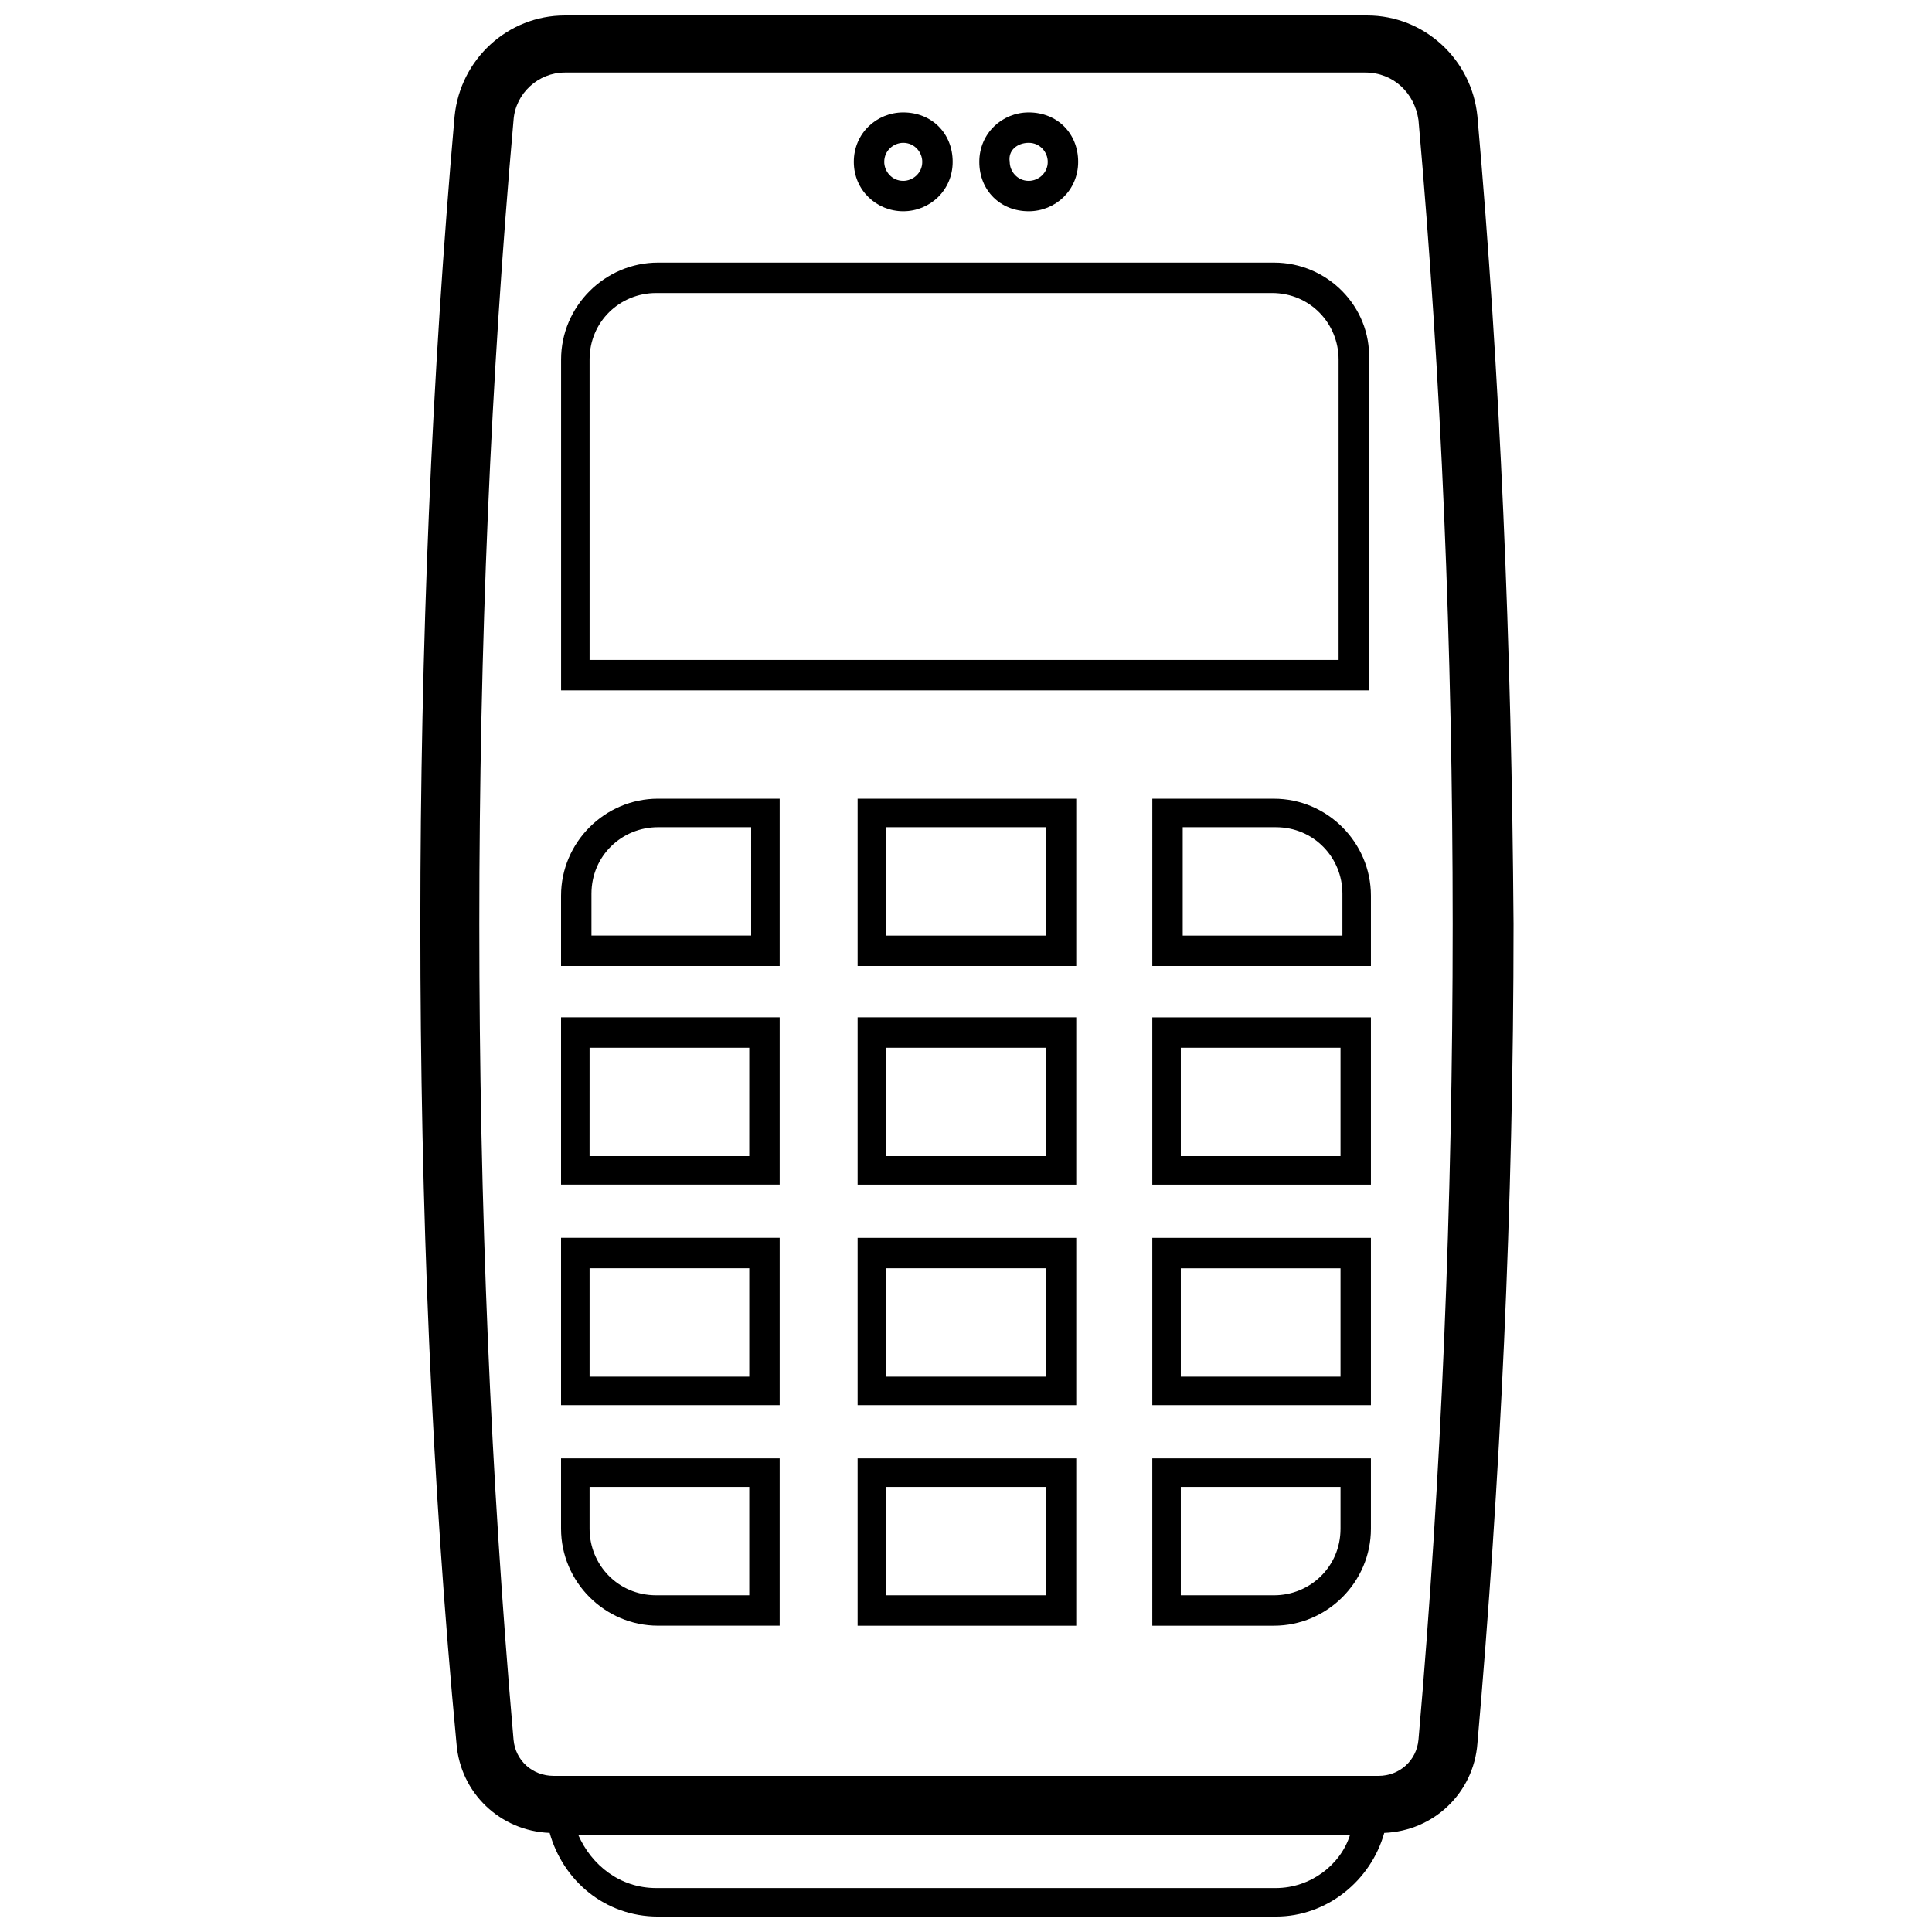 <?xml version="1.0" encoding="UTF-8"?>
<!-- Uploaded to: SVG Repo, www.svgrepo.com, Generator: SVG Repo Mixer Tools -->
<svg width="800px" height="800px" version="1.1" viewBox="144 144 512 512" xmlns="http://www.w3.org/2000/svg">
 <defs>
  <clipPath id="a">
   <path d="m255 148.09h291v503.81h-291z"/>
  </clipPath>
 </defs>
 <g clip-path="url(#a)">
  <path d="m481.62 213.59h-163.23c-14.105 0-25.695 11.586-25.695 25.695v87.664h214.12v-87.664c0.504-14.109-11.082-25.695-25.188-25.695zm18.137 105.3h-199.51v-79.602c0-10.078 8.062-17.633 17.633-17.633h163.23c10.078 0 17.633 8.062 17.633 17.633v79.602zm35.77-144.09c-1.512-15.113-14.105-26.703-29.223-26.703h-212.61c-15.113 0-27.711 11.586-29.223 26.703-6.047 68.52-9.07 140.56-9.07 214.12 0 75.066 3.023 148.12 9.574 217.14 1.008 13.098 11.586 23.176 24.688 23.68 3.527 12.594 14.609 22.168 28.719 22.168h163.74c13.602 0 25.191-9.574 28.719-22.168 13.098-0.504 23.68-10.578 24.688-23.68 6.047-69.023 9.574-142.07 9.574-217.14-0.508-73.555-3.531-145.6-9.578-214.12zm-53.402 469.55h-164.24c-9.574 0-17.129-6.047-20.656-14.105h204.55c-2.519 8.059-10.582 14.105-19.648 14.105zm37.785-39.297c-0.504 5.543-5.039 9.574-10.578 9.574l-218.66-0.004c-5.543 0-10.078-4.031-10.578-9.574-6.047-69.02-9.07-141.57-9.07-216.13 0-73.555 3.023-145.1 9.07-213.11 0.5-7.051 6.547-12.594 13.602-12.594h212.11c7.559 0 13.098 5.543 14.105 12.594 6.043 68.016 9.066 140.06 9.066 213.11 0 74.562-3.023 147.11-9.066 216.14zm-136.54-405.07c7.055 0 13.098-5.543 13.098-13.098 0-7.559-5.543-13.098-13.098-13.098-7.055 0-13.098 5.543-13.098 13.098 0 7.559 6.047 13.098 13.098 13.098zm0-18.137c3.023 0 5.039 2.519 5.039 5.039 0 3.023-2.519 5.039-5.039 5.039-3.023 0-5.039-2.519-5.039-5.039 0.004-3.023 2.523-5.039 5.039-5.039zm33.254 18.137c7.055 0 13.098-5.543 13.098-13.098 0-7.559-5.543-13.098-13.098-13.098-7.055 0-13.098 5.543-13.098 13.098-0.004 7.559 5.539 13.098 13.098 13.098zm0-18.137c3.023 0 5.039 2.519 5.039 5.039 0 3.023-2.519 5.039-5.039 5.039-3.023 0-5.039-2.519-5.039-5.039-0.504-3.023 2.016-5.039 5.039-5.039zm-123.94 199.51v18.641h57.938v-44.336h-32.242c-14.109 0-25.695 11.586-25.695 25.695zm50.379 10.578h-42.32v-11.082c0-10.078 8.062-17.633 17.633-17.633h24.688zm-50.379 66h57.938v-44.336h-57.938zm7.559-36.273h42.32l-0.004 28.715h-42.32zm-7.559 94.715h57.938v-44.336h-57.938zm7.559-36.273h42.32v28.719h-42.32zm-7.559 69.02c0 14.105 11.586 25.695 25.695 25.695h32.242v-44.336h-57.938zm7.559-11.082h42.32v28.719h-24.688c-10.078 0-17.633-8.062-17.633-17.633zm71.035-138.04h57.938v-44.336h-57.938zm7.559-36.781h42.32v28.719h-42.32zm-7.559 94.719h57.938v-44.336h-57.938zm7.559-36.273h42.32v28.715h-42.32zm-7.559 94.715h57.938v-44.336h-57.938zm7.559-36.273h42.32v28.719h-42.32zm-7.559 94.715h57.938v-44.336h-57.938zm7.559-36.777h42.32v28.719h-42.32zm102.78-182.38h-32.242l-0.004 44.336h57.938v-18.641c0-14.109-11.586-25.695-25.691-25.695zm18.137 36.273h-42.32v-28.719h24.688c10.078 0 17.633 8.062 17.633 17.633zm-50.383 66h57.938v-44.336h-57.938zm7.559-36.273h42.32v28.715h-42.32zm-7.559 94.715h57.938v-44.336h-57.938zm7.559-36.273h42.32v28.719h-42.32zm-7.559 94.715h32.242c14.105 0 25.695-11.586 25.695-25.695v-18.641h-57.938zm7.559-36.777h42.32v11.082c0 10.078-8.062 17.633-17.633 17.633h-24.688z"/>
 </g>
</svg>